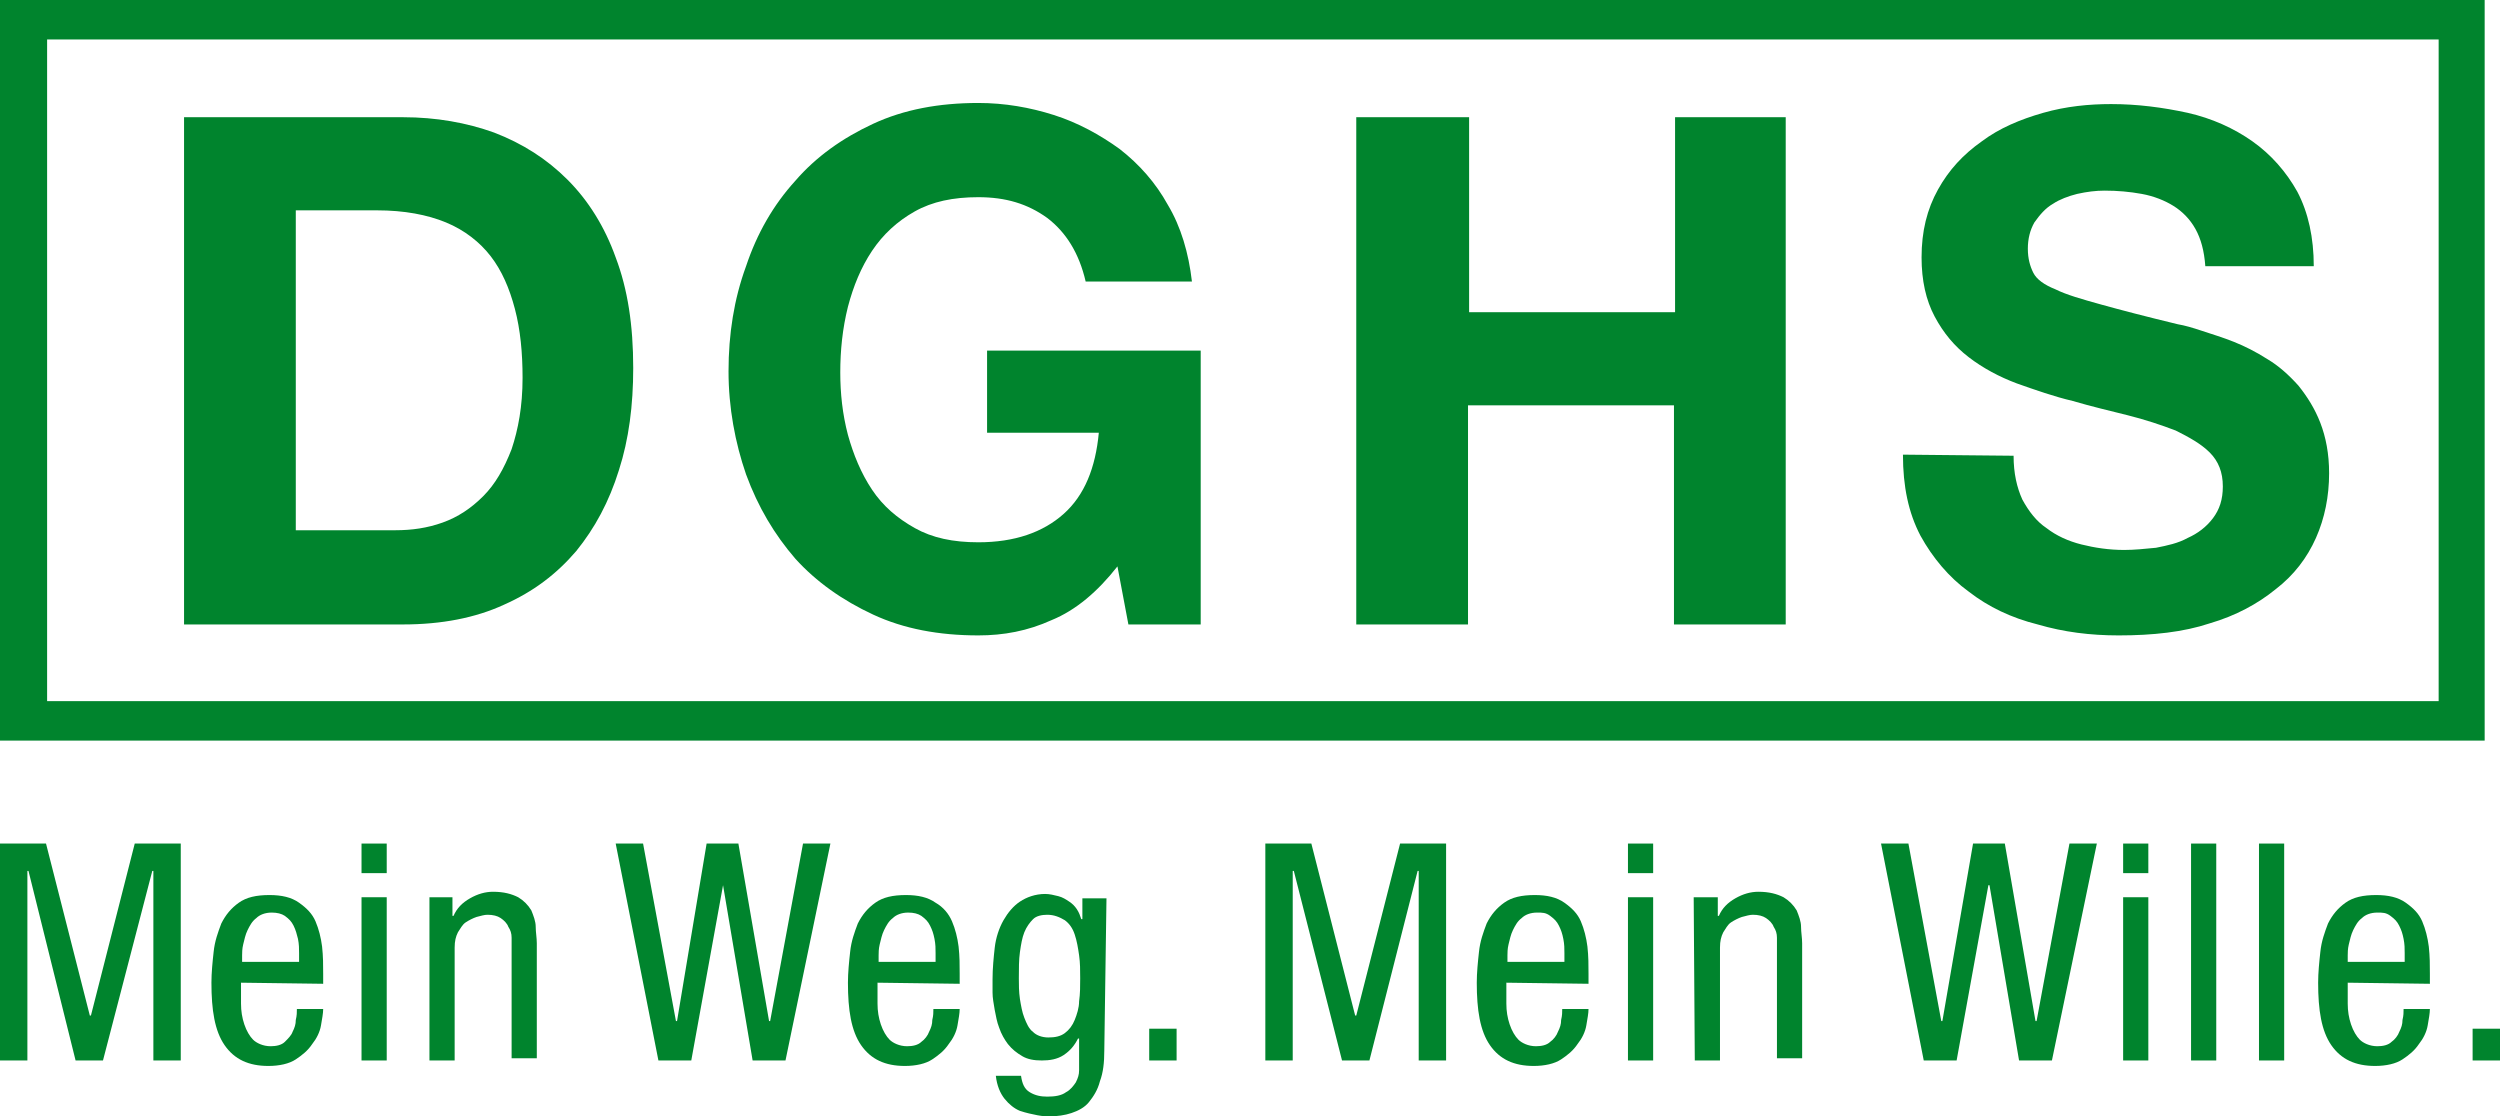 <?xml version="1.0" encoding="utf-8"?>
<!-- Generator: Adobe Illustrator 23.0.1, SVG Export Plug-In . SVG Version: 6.00 Build 0)  -->
<svg version="1.1" id="Ebene_1" xmlns="http://www.w3.org/2000/svg" xmlns:xlink="http://www.w3.org/1999/xlink" x="0px" y="0px"
	 viewBox="0 0 228.2 101.9" style="enable-background:new 0 0 228.2 101.9;" xml:space="preserve">
<style type="text/css">
	.st0{fill:#00842D;}
</style>
<g>
	<path class="st0" d="M226.8,67.6H0V0h226.8L226.8,67.6L226.8,67.6z M4.3,64h218.3V3.6H4.3V64z"/>
</g>
<g>
	<path class="st0" d="M16.8,10.7h20c3,0,5.8,0.5,8.3,1.4c2.6,1,4.8,2.4,6.7,4.3c1.9,1.9,3.4,4.3,4.4,7.1c1.1,2.9,1.6,6.2,1.6,10.1
		c0,3.4-0.4,6.5-1.3,9.3c-0.9,2.9-2.2,5.3-3.9,7.4c-1.8,2.1-3.9,3.7-6.6,4.9c-2.6,1.2-5.7,1.8-9.2,1.8h-20V10.7z M27,48.4h9.1
		c1.5,0,2.9-0.2,4.3-0.7c1.4-0.5,2.6-1.3,3.7-2.4c1.1-1.1,1.9-2.5,2.6-4.3c0.6-1.8,1-3.9,1-6.5c0-2.3-0.2-4.4-0.7-6.3
		c-0.5-1.9-1.2-3.5-2.2-4.8c-1-1.3-2.4-2.4-4.1-3.1c-1.7-0.7-3.8-1.1-6.3-1.1H27L27,48.4L27,48.4z"/>
	<path class="st0" d="M102,51.7c-1.8,2.3-3.8,4-6,4.9c-2.2,1-4.4,1.4-6.7,1.4c-3.6,0-6.8-0.6-9.6-1.9c-2.8-1.3-5.2-3-7.1-5.1
		c-1.9-2.2-3.4-4.7-4.5-7.7c-1-2.9-1.6-6.1-1.6-9.4c0-3.4,0.5-6.6,1.6-9.6c1-3,2.5-5.6,4.5-7.8c1.9-2.2,4.3-3.9,7.1-5.2
		c2.8-1.3,6-1.9,9.6-1.9c2.4,0,4.7,0.4,6.9,1.1c2.2,0.7,4.2,1.8,6,3.1c1.8,1.4,3.3,3.1,4.4,5.1c1.2,2,1.9,4.4,2.2,7h-9.7
		c-0.6-2.6-1.8-4.5-3.5-5.8c-1.8-1.3-3.8-1.9-6.3-1.9c-2.3,0-4.2,0.4-5.8,1.3c-1.6,0.9-2.9,2.1-3.9,3.6c-1,1.5-1.7,3.2-2.2,5.1
		C76.9,30,76.7,32,76.7,34c0,1.9,0.2,3.8,0.7,5.7c0.5,1.8,1.2,3.5,2.2,5c1,1.5,2.3,2.6,3.9,3.5c1.6,0.9,3.5,1.3,5.8,1.3
		c3.3,0,5.9-0.9,7.8-2.6c1.9-1.7,2.9-4.2,3.2-7.4H90.1V32h19.5v25H103L102,51.7z"/>
	<path class="st0" d="M123.9,10.7h10.2v17.8h18.8V10.7H163V57h-10.2V37h-18.8v20h-10.2V10.7z"/>
	<path class="st0" d="M183.8,41.6c0,1.6,0.3,2.9,0.8,4c0.6,1.1,1.3,2,2.2,2.6c0.9,0.7,2,1.2,3.2,1.5c1.2,0.3,2.5,0.5,3.9,0.5
		c0.9,0,1.9-0.1,2.9-0.2c1-0.2,2-0.4,2.9-0.9c0.9-0.4,1.7-1,2.3-1.8c0.6-0.8,0.9-1.7,0.9-2.9c0-1.3-0.4-2.3-1.2-3.1
		c-0.8-0.8-1.9-1.4-3.1-2c-1.3-0.5-2.8-1-4.4-1.4c-1.6-0.4-3.3-0.8-5-1.3c-1.7-0.4-3.4-1-5.1-1.6c-1.6-0.6-3.1-1.4-4.4-2.4
		c-1.3-1-2.3-2.2-3.1-3.7c-0.8-1.5-1.2-3.3-1.2-5.4c0-2.4,0.5-4.4,1.5-6.2c1-1.8,2.3-3.2,4-4.4c1.6-1.2,3.5-2,5.6-2.6
		c2.1-0.6,4.2-0.8,6.2-0.8c2.4,0,4.7,0.3,7,0.8c2.2,0.5,4.2,1.4,5.9,2.6c1.7,1.2,3.1,2.8,4.1,4.6c1,1.9,1.5,4.2,1.5,6.8h-9.9
		c-0.1-1.4-0.4-2.5-0.9-3.4c-0.5-0.9-1.2-1.6-2-2.1c-0.8-0.5-1.8-0.9-2.9-1.1c-1.1-0.2-2.2-0.3-3.4-0.3c-0.8,0-1.6,0.1-2.5,0.3
		c-0.8,0.2-1.6,0.5-2.2,0.9c-0.7,0.4-1.2,1-1.7,1.7c-0.4,0.7-0.6,1.5-0.6,2.4c0,0.9,0.2,1.6,0.5,2.2c0.3,0.6,1,1.1,2,1.5
		c1,0.5,2.4,0.9,4.2,1.4c1.8,0.5,4.1,1.1,7,1.8c0.6,0.1,1.3,0.3,2.2,0.6s1.9,0.6,2.9,1c1,0.4,2,0.9,3.1,1.6c1,0.6,1.9,1.4,2.8,2.4
		c0.8,1,1.5,2.1,2,3.4c0.5,1.3,0.8,2.8,0.8,4.6c0,2.1-0.4,4.1-1.2,5.9c-0.8,1.8-2,3.4-3.7,4.7c-1.6,1.3-3.6,2.4-6,3.1
		c-2.4,0.8-5.2,1.1-8.3,1.1c-2.6,0-5-0.3-7.4-1c-2.4-0.6-4.5-1.6-6.3-3c-1.8-1.3-3.3-3.1-4.4-5.1c-1.1-2.1-1.6-4.5-1.6-7.4
		L183.8,41.6L183.8,41.6z"/>
</g>
<g>
	<path class="st0" d="M0,77h4.2l4,15.7h0.1l4-15.7h4.2v19.8h-2.5V79.5h-0.1L9.4,96.8H6.9L2.6,79.5H2.5v17.3H0V77z"/>
	<path class="st0" d="M22,89.7c0,0.6,0,1.2,0,1.9s0.1,1.3,0.3,1.9s0.5,1.1,0.8,1.4s0.9,0.6,1.6,0.6c0.5,0,1-0.1,1.3-0.4
		s0.6-0.6,0.7-0.9c0.2-0.4,0.3-0.7,0.3-1.1c0.1-0.4,0.1-0.7,0.1-1h2.4c0,0.4-0.1,0.9-0.2,1.5c-0.1,0.6-0.4,1.2-0.8,1.7
		c-0.4,0.6-0.9,1-1.5,1.4c-0.6,0.4-1.5,0.6-2.5,0.6c-1.8,0-3.1-0.6-4-1.9s-1.2-3.2-1.2-5.7c0-0.9,0.1-1.9,0.2-2.8
		c0.1-1,0.4-1.8,0.7-2.6c0.4-0.8,0.9-1.4,1.6-1.9c0.7-0.5,1.6-0.7,2.8-0.7c1.1,0,2,0.2,2.7,0.7s1.2,1,1.5,1.7
		c0.3,0.7,0.5,1.5,0.6,2.3c0.1,0.9,0.1,1.7,0.1,2.5v0.9L22,89.7L22,89.7z M27.3,87.8V87c0-0.4,0-0.8-0.1-1.3
		c-0.1-0.4-0.2-0.8-0.4-1.2c-0.2-0.4-0.4-0.6-0.8-0.9c-0.3-0.2-0.7-0.3-1.2-0.3c-0.6,0-1.1,0.2-1.4,0.5c-0.4,0.3-0.6,0.7-0.8,1.1
		c-0.2,0.4-0.3,0.9-0.4,1.3c-0.1,0.4-0.1,0.8-0.1,1v0.6L27.3,87.8L27.3,87.8z"/>
	<path class="st0" d="M33,77h2.3v2.7H33V77z M33,81.9h2.3v14.9H33V81.9z"/>
	<path class="st0" d="M39.1,81.9h2.2v1.7h0.1c0.3-0.7,0.8-1.2,1.5-1.6c0.7-0.4,1.4-0.6,2.1-0.6c1,0,1.7,0.2,2.3,0.5
		c0.5,0.3,0.9,0.7,1.2,1.2c0.2,0.5,0.4,1,0.4,1.5c0,0.5,0.1,1,0.1,1.5v10.5h-2.3V86.5c0-0.3,0-0.6,0-0.9c0-0.4-0.1-0.7-0.3-1
		c-0.1-0.3-0.4-0.6-0.7-0.8c-0.3-0.2-0.7-0.3-1.2-0.3c-0.3,0-0.6,0.1-1,0.2c-0.3,0.1-0.7,0.3-1,0.5c-0.3,0.2-0.5,0.6-0.7,0.9
		c-0.2,0.4-0.3,0.8-0.3,1.4v10.3h-2.3V81.9z"/>
	<path class="st0" d="M56.2,77h2.5l3,16.2h0.1L64.5,77h2.9l2.8,16.2h0.1l3-16.2h2.5l-4.1,19.8h-3l-2.7-16H66l-2.9,16h-3L56.2,77z"/>
	<path class="st0" d="M80.1,89.7c0,0.6,0,1.2,0,1.9s0.1,1.3,0.3,1.9s0.5,1.1,0.8,1.4s0.9,0.6,1.6,0.6c0.5,0,1-0.1,1.3-0.4
		c0.3-0.2,0.6-0.6,0.7-0.9c0.2-0.4,0.3-0.7,0.3-1.1c0.1-0.4,0.1-0.7,0.1-1h2.4c0,0.4-0.1,0.9-0.2,1.5c-0.1,0.6-0.4,1.2-0.8,1.7
		c-0.4,0.6-0.9,1-1.5,1.4c-0.6,0.4-1.5,0.6-2.5,0.6c-1.8,0-3.1-0.6-4-1.9s-1.2-3.2-1.2-5.7c0-0.9,0.1-1.9,0.2-2.8
		c0.1-1,0.4-1.8,0.7-2.6c0.4-0.8,0.9-1.4,1.6-1.9c0.7-0.5,1.6-0.7,2.8-0.7c1.1,0,2,0.2,2.7,0.7c0.7,0.4,1.2,1,1.5,1.7
		c0.3,0.7,0.5,1.5,0.6,2.3c0.1,0.9,0.1,1.7,0.1,2.5v0.9L80.1,89.7L80.1,89.7z M85.4,87.8V87c0-0.4,0-0.8-0.1-1.3s-0.2-0.8-0.4-1.2
		c-0.2-0.4-0.4-0.6-0.8-0.9c-0.3-0.2-0.7-0.3-1.2-0.3c-0.6,0-1.1,0.2-1.4,0.5c-0.4,0.3-0.6,0.7-0.8,1.1c-0.2,0.4-0.3,0.9-0.4,1.3
		c-0.1,0.4-0.1,0.8-0.1,1v0.6L85.4,87.8L85.4,87.8z"/>
	<path class="st0" d="M100.8,95.9c0,1.1-0.1,2-0.4,2.8c-0.2,0.8-0.6,1.4-1,1.9c-0.4,0.5-1,0.8-1.6,1c-0.6,0.2-1.3,0.3-2,0.3
		c-0.2,0-0.6,0-1.1-0.1s-1-0.2-1.6-0.4c-0.5-0.2-1-0.6-1.4-1.1c-0.4-0.5-0.7-1.2-0.8-2.1h2.3c0.1,0.7,0.3,1.2,0.8,1.5
		c0.5,0.3,1,0.4,1.6,0.4c0.7,0,1.3-0.1,1.7-0.4c0.4-0.2,0.7-0.6,0.9-0.9c0.2-0.4,0.3-0.7,0.3-1.1c0-0.4,0-0.7,0-1v-1.9h-0.1
		c-0.3,0.6-0.7,1.1-1.3,1.5c-0.6,0.4-1.3,0.5-2,0.5c-0.7,0-1.3-0.1-1.8-0.4c-0.5-0.3-0.9-0.6-1.3-1.1c-0.3-0.4-0.6-0.9-0.8-1.5
		c-0.2-0.5-0.3-1.1-0.4-1.6c-0.1-0.6-0.2-1.1-0.2-1.6c0-0.5,0-0.9,0-1.2c0-1,0.1-2,0.2-2.9c0.1-0.9,0.4-1.8,0.8-2.5
		c0.4-0.7,0.9-1.3,1.5-1.7c0.6-0.4,1.4-0.7,2.3-0.7c0.4,0,0.8,0.1,1.2,0.2c0.4,0.1,0.7,0.3,1,0.5c0.3,0.2,0.5,0.4,0.7,0.7
		c0.2,0.3,0.3,0.6,0.4,0.9h0.1v-1.9h2.2L100.8,95.9L100.8,95.9z M95.6,83.5c-0.5,0-1,0.1-1.3,0.4s-0.6,0.7-0.8,1.2
		c-0.2,0.5-0.3,1.1-0.4,1.8c-0.1,0.7-0.1,1.5-0.1,2.4c0,0.6,0,1.2,0.1,1.9c0.1,0.6,0.2,1.2,0.4,1.7c0.2,0.5,0.4,1,0.8,1.3
		c0.3,0.3,0.8,0.5,1.4,0.5c0.6,0,1.1-0.1,1.5-0.4c0.4-0.3,0.7-0.7,0.9-1.2c0.2-0.5,0.4-1.1,0.4-1.7c0.1-0.7,0.1-1.4,0.1-2.1
		c0-0.7,0-1.4-0.1-2.1c-0.1-0.7-0.2-1.3-0.4-1.9s-0.5-1-0.9-1.3C96.7,83.7,96.2,83.5,95.6,83.5z"/>
	<path class="st0" d="M104.9,93.9h2.5v2.9h-2.5V93.9z"/>
	<path class="st0" d="M115.5,77h4.2l4,15.7h0.1l4-15.7h4.2v19.8h-2.5V79.5h-0.1L125,96.8h-2.5l-4.4-17.3H118v17.3h-2.5L115.5,77
		L115.5,77z"/>
	<path class="st0" d="M137.5,89.7c0,0.6,0,1.2,0,1.9s0.1,1.3,0.3,1.9c0.2,0.6,0.5,1.1,0.8,1.4s0.9,0.6,1.6,0.6c0.5,0,1-0.1,1.3-0.4
		c0.3-0.2,0.6-0.6,0.7-0.9c0.2-0.4,0.3-0.7,0.3-1.1c0.1-0.4,0.1-0.7,0.1-1h2.4c0,0.4-0.1,0.9-0.2,1.5c-0.1,0.6-0.4,1.2-0.8,1.7
		c-0.4,0.6-0.9,1-1.5,1.4c-0.6,0.4-1.5,0.6-2.5,0.6c-1.8,0-3.1-0.6-4-1.9s-1.2-3.2-1.2-5.7c0-0.9,0.1-1.9,0.2-2.8
		c0.1-1,0.4-1.8,0.7-2.6c0.4-0.8,0.9-1.4,1.6-1.9c0.7-0.5,1.6-0.7,2.8-0.7c1.1,0,2,0.2,2.7,0.7s1.2,1,1.5,1.7
		c0.3,0.7,0.5,1.5,0.6,2.3c0.1,0.9,0.1,1.7,0.1,2.5v0.9L137.5,89.7L137.5,89.7z M142.8,87.8V87c0-0.4,0-0.8-0.1-1.3
		s-0.2-0.8-0.4-1.2c-0.2-0.4-0.4-0.6-0.8-0.9s-0.7-0.3-1.2-0.3c-0.6,0-1.1,0.2-1.4,0.5c-0.4,0.3-0.6,0.7-0.8,1.1
		c-0.2,0.4-0.3,0.9-0.4,1.3c-0.1,0.4-0.1,0.8-0.1,1v0.6L142.8,87.8L142.8,87.8z"/>
	<path class="st0" d="M148.6,77h2.3v2.7h-2.3V77z M148.6,81.9h2.3v14.9h-2.3V81.9z"/>
	<path class="st0" d="M154.6,81.9h2.2v1.7h0.1c0.3-0.7,0.8-1.2,1.5-1.6c0.7-0.4,1.4-0.6,2.1-0.6c1,0,1.7,0.2,2.3,0.5
		c0.5,0.3,0.9,0.7,1.2,1.2c0.2,0.5,0.4,1,0.4,1.5c0,0.5,0.1,1,0.1,1.5v10.5h-2.3V86.5c0-0.3,0-0.6,0-0.9c0-0.4-0.1-0.7-0.3-1
		c-0.1-0.3-0.4-0.6-0.7-0.8c-0.3-0.2-0.7-0.3-1.2-0.3c-0.3,0-0.6,0.1-1,0.2c-0.3,0.1-0.7,0.3-1,0.5c-0.3,0.2-0.5,0.6-0.7,0.9
		c-0.2,0.4-0.3,0.8-0.3,1.4v10.3h-2.3L154.6,81.9L154.6,81.9z"/>
	<path class="st0" d="M171.7,77h2.5l3,16.2h0.1l2.8-16.2h2.9l2.8,16.2h0.1l3-16.2h2.5l-4.1,19.8h-3l-2.7-16h-0.1l-2.9,16h-3
		L171.7,77z"/>
	<path class="st0" d="M193.8,77h2.3v2.7h-2.3V77z M193.8,81.9h2.3v14.9h-2.3V81.9z"/>
	<path class="st0" d="M200,77h2.3v19.8H200V77z"/>
	<path class="st0" d="M206.2,77h2.3v19.8h-2.3V77z"/>
	<path class="st0" d="M214.3,89.7c0,0.6,0,1.2,0,1.9s0.1,1.3,0.3,1.9s0.5,1.1,0.8,1.4s0.9,0.6,1.6,0.6c0.5,0,1-0.1,1.3-0.4
		c0.3-0.2,0.6-0.6,0.7-0.9c0.2-0.4,0.3-0.7,0.3-1.1c0.1-0.4,0.1-0.7,0.1-1h2.4c0,0.4-0.1,0.9-0.2,1.5c-0.1,0.6-0.4,1.2-0.8,1.7
		c-0.4,0.6-0.9,1-1.5,1.4c-0.6,0.4-1.5,0.6-2.5,0.6c-1.8,0-3.1-0.6-4-1.9s-1.2-3.2-1.2-5.7c0-0.9,0.1-1.9,0.2-2.8
		c0.1-1,0.4-1.8,0.7-2.6c0.4-0.8,0.9-1.4,1.6-1.9c0.7-0.5,1.6-0.7,2.8-0.7c1.1,0,2,0.2,2.7,0.7s1.2,1,1.5,1.7
		c0.3,0.7,0.5,1.5,0.6,2.3c0.1,0.9,0.1,1.7,0.1,2.5v0.9L214.3,89.7L214.3,89.7z M219.5,87.8V87c0-0.4,0-0.8-0.1-1.3
		s-0.2-0.8-0.4-1.2c-0.2-0.4-0.4-0.6-0.8-0.9s-0.7-0.3-1.2-0.3c-0.6,0-1.1,0.2-1.4,0.5c-0.4,0.3-0.6,0.7-0.8,1.1
		c-0.2,0.4-0.3,0.9-0.4,1.3c-0.1,0.4-0.1,0.8-0.1,1v0.6L219.5,87.8L219.5,87.8z"/>
	<path class="st0" d="M225.7,93.9h2.5v2.9h-2.5L225.7,93.9L225.7,93.9z"/>
</g>
</svg>
